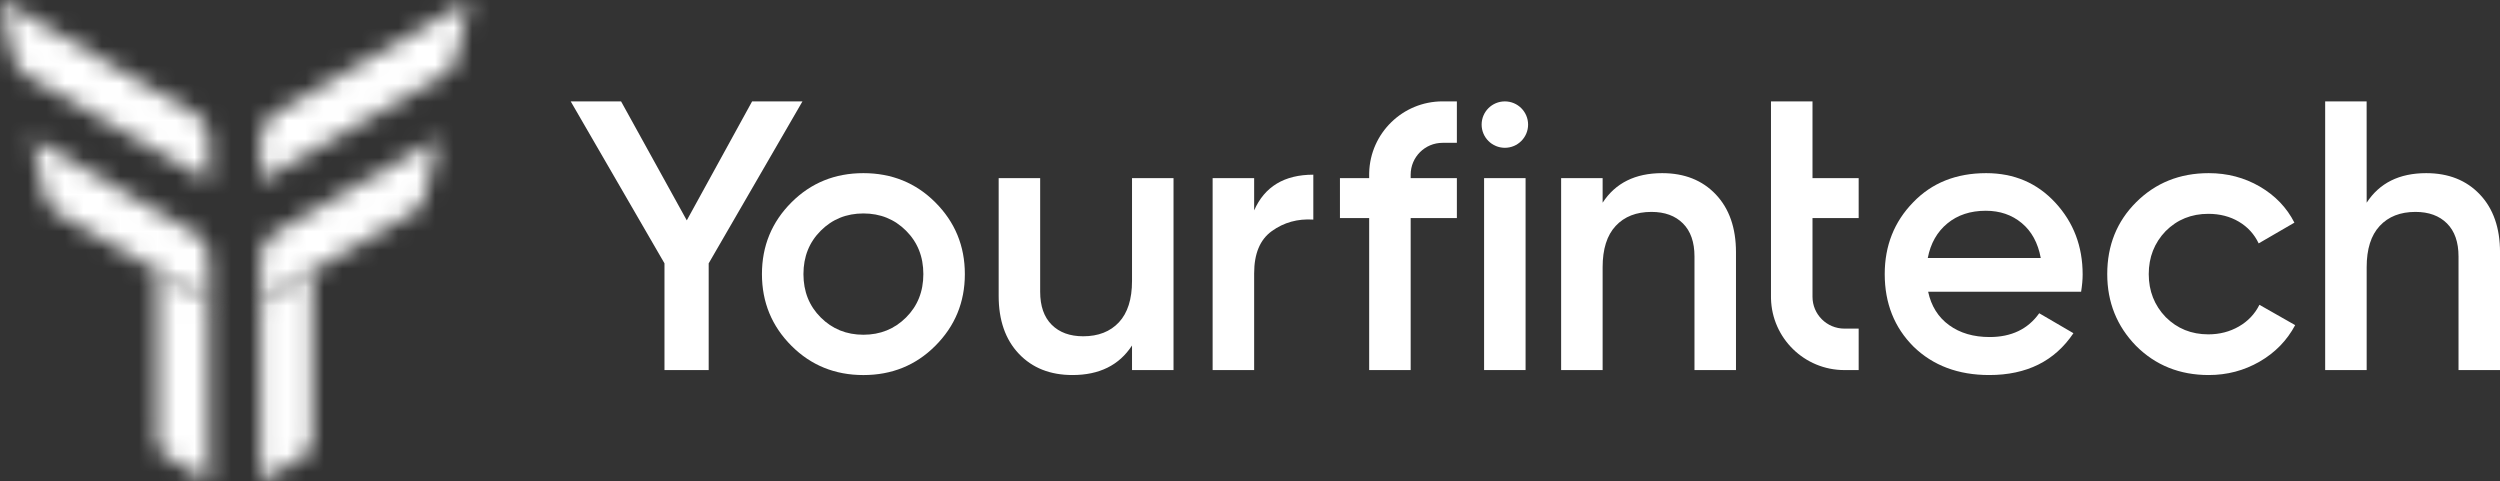 <svg width="135" height="26" viewBox="0 0 135 26" fill="none" xmlns="http://www.w3.org/2000/svg">
<rect x="0" y="0" width="135" height="26" fill="#333333" stroke="none"/>
<g clip-path="url(#clip0_170_15)">
<mask id="mask0_170_15" style="mask-type:luminance" maskUnits="userSpaceOnUse" x="14" y="14" width="3" height="12">
<path d="M14.076 16.236V26L16.36 24.665C16.678 24.476 16.865 24.157 16.865 23.799V14.618L14.076 16.236Z" fill="white"/>
</mask>
<g mask="url(#mask0_170_15)">
<path d="M-158.789 46.705L177.953 198.916L276.225 -20.705L-60.516 -172.917L-158.789 46.705Z" fill="url(#paint0_radial_170_15)"/>
</g>
<mask id="mask1_170_15" style="mask-type:luminance" maskUnits="userSpaceOnUse" x="14" y="7" width="10" height="10">
<path d="M16.865 11.401L14.825 12.586C14.357 12.868 14.076 13.357 14.076 13.884V16.255L16.865 14.637L18.101 13.922L22.256 11.514C22.612 11.307 22.874 10.949 22.967 10.554L23.66 7.469L16.865 11.401Z" fill="white"/>
</mask>
<g mask="url(#mask1_170_15)">
<path d="M-27.142 222.454L282.812 37.271L144.58 -196.453L-165.375 -11.271L-27.142 222.454Z" fill="url(#paint1_linear_170_15)"/>
</g>
<mask id="mask2_170_15" style="mask-type:luminance" maskUnits="userSpaceOnUse" x="14" y="0" width="12" height="10">
<path d="M16.865 4.948L14.825 6.133C14.357 6.397 14.076 6.886 14.076 7.412V9.783L16.865 8.165L23.959 4.064C24.315 3.857 24.577 3.499 24.652 3.104L25.363 0L16.865 4.948Z" fill="white"/>
</mask>
<g mask="url(#mask2_170_15)">
<path d="M-31.371 220.066L282.143 38.466L148.809 -194.067L-164.707 -12.466L-31.371 220.066Z" fill="url(#paint2_linear_170_15)"/>
</g>
<mask id="mask3_170_15" style="mask-type:luminance" maskUnits="userSpaceOnUse" x="8" y="14" width="4" height="12">
<path d="M8.498 23.799C8.498 24.157 8.704 24.476 9.003 24.665L11.287 26V16.236L8.498 14.618V23.799Z" fill="white"/>
</mask>
<g mask="url(#mask3_170_15)">
<path d="M276.225 46.705L-60.516 198.916L-158.789 -20.705L177.953 -172.917L276.225 46.705Z" fill="url(#paint3_linear_170_15)"/>
</g>
<mask id="mask4_170_15" style="mask-type:luminance" maskUnits="userSpaceOnUse" x="1" y="7" width="11" height="10">
<path d="M2.414 10.554C2.508 10.949 2.751 11.307 3.107 11.514L7.281 13.922L8.498 14.637L11.287 16.255V13.884C11.287 13.357 11.006 12.868 10.557 12.586L8.498 11.401L1.703 7.469L2.414 10.554Z" fill="white"/>
</mask>
<g mask="url(#mask4_170_15)">
<path d="M144.58 222.454L-165.375 37.271L-27.142 -196.453L282.812 -11.271L144.58 222.454Z" fill="url(#paint4_linear_170_15)"/>
</g>
<mask id="mask5_170_15" style="mask-type:luminance" maskUnits="userSpaceOnUse" x="0" y="0" width="12" height="10">
<path d="M0.711 3.104C0.805 3.499 1.048 3.857 1.404 4.064L8.498 8.165L11.287 9.783V7.412C11.287 6.886 11.006 6.397 10.557 6.133L8.498 4.948L0 0L0.711 3.104Z" fill="white"/>
</mask>
<g mask="url(#mask5_170_15)">
<path d="M148.811 220.066L-164.705 38.466L-31.369 -194.067L282.145 -12.466L148.811 220.066Z" fill="url(#paint5_linear_170_15)"/>
</g>
<path d="M40.614 5.475L37.086 11.9L33.538 5.475H30.818L35.882 14.221V19.983H38.269V14.221L43.333 5.475H40.614Z" fill="white"/>
<path d="M48.927 17.143C48.304 17.765 47.536 18.076 46.623 18.076C45.71 18.076 44.942 17.765 44.32 17.143C43.697 16.522 43.386 15.741 43.386 14.801C43.386 13.862 43.697 13.081 44.32 12.459C44.942 11.837 45.71 11.526 46.623 11.526C47.536 11.526 48.304 11.837 48.927 12.459C49.55 13.081 49.861 13.862 49.861 14.801C49.861 15.741 49.55 16.522 48.927 17.143ZM46.623 9.35C45.088 9.35 43.794 9.875 42.742 10.925C41.677 11.989 41.145 13.281 41.145 14.801C41.145 16.322 41.677 17.613 42.742 18.677C43.794 19.728 45.088 20.253 46.623 20.253C48.159 20.253 49.453 19.728 50.504 18.677C51.569 17.613 52.102 16.322 52.102 14.801C52.102 13.281 51.569 11.989 50.504 10.925C49.453 9.875 48.159 9.35 46.623 9.35Z" fill="white"/>
<path d="M61.129 15.174C61.129 16.155 60.893 16.898 60.423 17.403C59.953 17.907 59.309 18.159 58.493 18.159C57.774 18.159 57.207 17.952 56.792 17.537C56.377 17.122 56.169 16.529 56.169 15.755V9.619H53.928V15.982C53.928 17.295 54.291 18.335 55.017 19.102C55.744 19.869 56.709 20.252 57.913 20.252C59.365 20.252 60.437 19.721 61.129 18.656V19.983H63.37V9.619H61.129V15.174Z" fill="white"/>
<path d="M67.724 11.361V9.619H65.482V19.983H67.724V14.76C67.724 13.696 68.042 12.936 68.678 12.48C69.328 12.01 70.076 11.803 70.919 11.858V9.433C69.356 9.433 68.291 10.075 67.724 11.361Z" fill="white"/>
<path d="M89.758 9.35C88.306 9.35 87.233 9.882 86.542 10.946V9.619H84.301V19.983H86.542V14.428C86.542 13.447 86.777 12.704 87.247 12.2C87.717 11.695 88.361 11.443 89.178 11.443C89.897 11.443 90.464 11.65 90.879 12.065C91.294 12.48 91.502 13.074 91.502 13.847V19.983H93.743V13.62C93.743 12.307 93.38 11.267 92.654 10.5C91.927 9.733 90.962 9.35 89.758 9.35Z" fill="white"/>
<path d="M104.1 13.931C104.251 13.143 104.604 12.521 105.158 12.065C105.711 11.609 106.403 11.381 107.233 11.381C107.994 11.381 108.641 11.602 109.173 12.045C109.706 12.487 110.049 13.115 110.201 13.931H104.1ZM107.254 9.35C105.635 9.35 104.32 9.875 103.311 10.925C102.287 11.976 101.775 13.267 101.775 14.801C101.775 16.376 102.294 17.682 103.332 18.719C104.383 19.741 105.746 20.252 107.42 20.252C109.44 20.252 110.955 19.499 111.965 17.993L110.118 16.915C109.509 17.772 108.616 18.2 107.441 18.2C106.569 18.2 105.839 17.986 105.251 17.557C104.663 17.13 104.286 16.528 104.12 15.755H112.38C112.435 15.409 112.463 15.098 112.463 14.822C112.463 13.302 111.972 12.01 110.989 10.946C110.007 9.882 108.762 9.35 107.254 9.35Z" fill="white"/>
<path d="M120.899 17.63C120.407 17.913 119.858 18.055 119.249 18.055C118.336 18.055 117.568 17.744 116.945 17.122C116.336 16.487 116.032 15.713 116.032 14.801C116.032 13.889 116.336 13.115 116.945 12.48C117.568 11.857 118.336 11.547 119.249 11.547C119.871 11.547 120.422 11.689 120.899 11.972C121.376 12.255 121.732 12.645 121.968 13.143L123.898 12.023C123.483 11.209 122.86 10.559 122.03 10.075C121.2 9.592 120.28 9.35 119.27 9.35C117.706 9.35 116.399 9.875 115.347 10.925C114.31 11.961 113.791 13.253 113.791 14.801C113.791 16.321 114.31 17.613 115.347 18.677C116.399 19.727 117.706 20.252 119.27 20.252C120.266 20.252 121.182 20.01 122.02 19.527C122.857 19.043 123.496 18.387 123.939 17.557L122.009 16.459C121.76 16.957 121.39 17.347 120.899 17.63Z" fill="white"/>
<path d="M133.912 10.5C133.185 9.733 132.22 9.35 131.016 9.35C129.564 9.35 128.491 9.882 127.8 10.946L127.798 5.475L125.559 5.474V19.983H127.8V14.428C127.8 13.447 128.035 12.704 128.505 12.2C128.975 11.695 129.619 11.443 130.435 11.443C131.154 11.443 131.722 11.65 132.137 12.065C132.552 12.48 132.76 13.074 132.76 13.848V19.983H135.001V13.62C135.001 12.307 134.638 11.267 133.912 10.5Z" fill="white"/>
<path d="M81.263 5.475C80.57 5.475 80.008 6.036 80.008 6.728C80.008 7.42 80.57 7.981 81.263 7.981C81.955 7.981 82.517 7.42 82.517 6.728C82.517 6.036 81.955 5.475 81.263 5.475Z" fill="white"/>
<path d="M77.899 5.474C75.744 5.474 73.99 7.191 73.936 9.331C73.935 9.365 73.935 9.399 73.935 9.433V9.619H72.358L72.357 9.619V11.775H73.935V19.983H76.176V11.775H78.671V9.619H76.176V9.433C76.176 8.482 76.947 7.713 77.899 7.713L78.671 7.712V5.474H77.899V5.474Z" fill="white"/>
<path d="M80.141 11.775V13.509V19.983H82.381V9.619H80.141V11.775Z" fill="white"/>
<path d="M97.875 5.475H95.633V16.025C95.633 16.058 95.633 16.093 95.634 16.127C95.688 18.266 97.442 19.984 99.597 19.984V19.983H100.368V17.745H99.597C98.645 17.745 97.875 16.975 97.875 16.025V11.775H100.368V9.619H97.875V5.475Z" fill="white"/>
</g>
<defs>
<radialGradient id="paint0_radial_170_15" cx="0" cy="0" r="1" gradientUnits="userSpaceOnUse" gradientTransform="translate(14.289 19.769) rotate(24.324) scale(3.293 3.304)">
<stop offset="1" stop-color="white"/>
</radialGradient>
<linearGradient id="paint1_linear_170_15" x1="12.918" y1="15.409" x2="23.854" y2="8.942" gradientUnits="userSpaceOnUse">
<stop stop-color="white"/>
<stop offset="0.108" stop-color="white"/>
</linearGradient>
<linearGradient id="paint2_linear_170_15" x1="13.362" y1="8.583" x2="25.752" y2="1.479" gradientUnits="userSpaceOnUse">
<stop stop-color="white"/>
<stop offset="1" stop-color="white"/>
</linearGradient>
<linearGradient id="paint3_linear_170_15" x1="14.081" y1="18.412" x2="8.069" y2="21.102" gradientUnits="userSpaceOnUse">
<stop offset="1" stop-color="white"/>
</linearGradient>
<linearGradient id="paint4_linear_170_15" x1="12.451" y1="15.409" x2="1.516" y2="8.942" gradientUnits="userSpaceOnUse">
<stop offset="1" stop-color="white"/>
</linearGradient>
<linearGradient id="paint5_linear_170_15" x1="12.01" y1="8.583" x2="-0.381" y2="1.479" gradientUnits="userSpaceOnUse">
<stop offset="1" stop-color="white"/>
</linearGradient>
<clipPath id="clip0_170_15">
<rect width="135" height="26" fill="white"/>
</clipPath>
</defs>
</svg>
